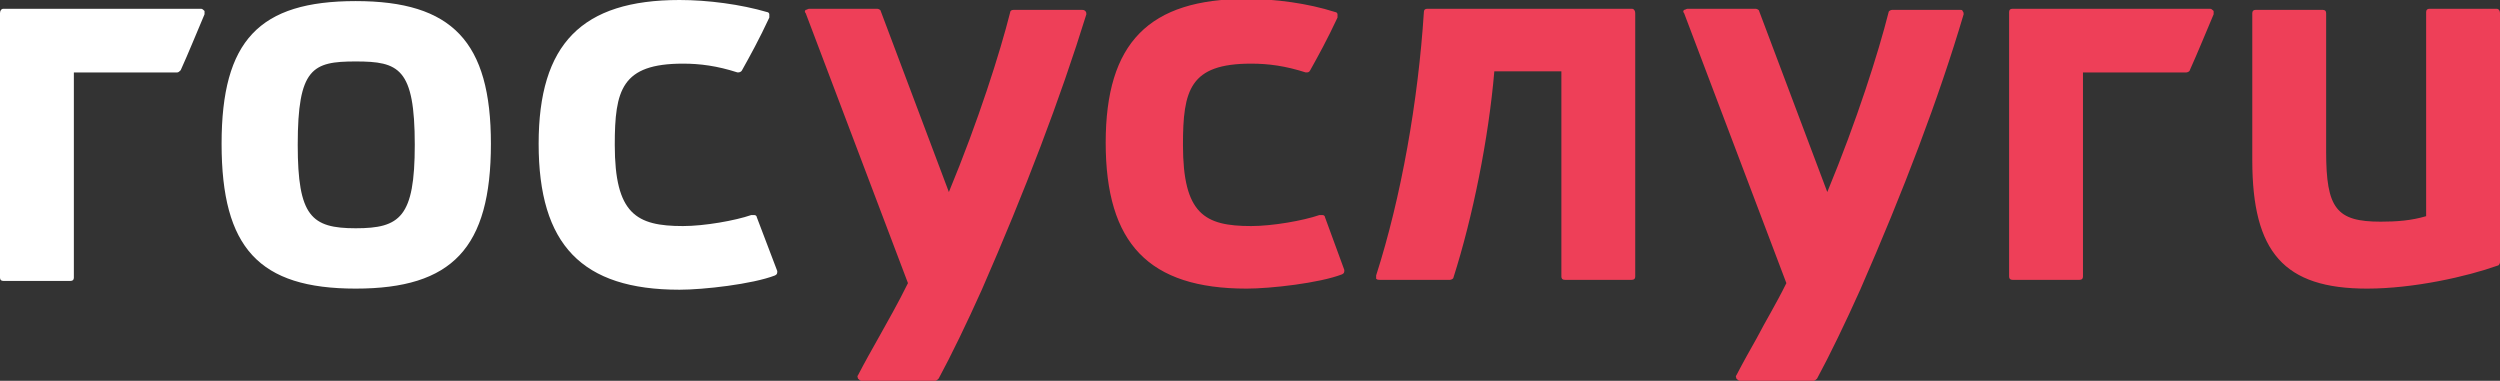<svg width="151" height="23" viewBox="0 0 151 23" fill="none" xmlns="http://www.w3.org/2000/svg">
<rect x="0" y="0" width="151" height="23" fill="#333333" stroke="none"/>
<g clip-path="url(#clip0)">
<path d="M98.562 0.53H86.208C86.071 0.53 86.002 0.596 86.002 0.729C85.659 6.098 84.629 11.931 83.119 16.637V16.836C83.188 16.902 83.257 16.902 83.325 16.902H87.581C87.649 16.902 87.787 16.836 87.787 16.769C88.953 13.124 89.914 8.351 90.257 4.308H94.307V16.703C94.307 16.836 94.376 16.902 94.513 16.902H98.562C98.7 16.902 98.768 16.836 98.768 16.703V0.795C98.768 0.663 98.7 0.53 98.562 0.53ZM150.795 0.53H146.745C146.608 0.53 146.539 0.596 146.539 0.729V13.057C145.647 13.323 144.755 13.389 143.794 13.389C141.117 13.389 140.499 12.594 140.499 9.147V0.795C140.499 0.663 140.431 0.596 140.293 0.596H136.244C136.107 0.596 136.038 0.663 136.038 0.795V9.677C136.038 15.245 137.96 17.432 142.97 17.432C145.784 17.432 149.01 16.703 150.863 16.04C150.932 16.04 151.001 15.908 151.001 15.841V0.795C151.001 0.663 150.932 0.53 150.795 0.53ZM65.342 0.596H61.224C61.087 0.596 61.018 0.663 61.018 0.729C60.401 3.181 59.096 7.291 57.312 11.599L53.194 0.663C53.194 0.596 53.056 0.53 52.988 0.53H48.87C48.801 0.53 48.732 0.596 48.664 0.596C48.595 0.663 48.595 0.729 48.664 0.795L54.841 17.101C54.223 18.36 53.606 19.421 53.056 20.415C52.645 21.144 52.233 21.873 51.821 22.669C51.752 22.735 51.821 22.801 51.821 22.867C51.89 22.934 51.958 23 52.027 23H56.488C56.557 23 56.626 22.934 56.694 22.867C57.449 21.475 58.41 19.487 59.302 17.498C61.911 11.533 64.038 5.965 65.617 0.862C65.617 0.795 65.617 0.729 65.548 0.663C65.48 0.596 65.411 0.596 65.342 0.596ZM80.031 13.124C80.031 13.057 79.962 12.991 79.893 12.991H79.687C78.727 13.323 76.873 13.654 75.569 13.654C72.755 13.654 71.451 12.925 71.451 8.749C71.451 5.435 71.863 3.844 75.569 3.844C76.599 3.844 77.628 3.977 78.864 4.375C79.001 4.375 79.07 4.375 79.138 4.242C79.619 3.38 80.168 2.386 80.786 1.06V0.862C80.786 0.795 80.717 0.729 80.648 0.729C79.001 0.199 77.011 -0.066 75.295 -0.066C69.392 -0.066 66.784 2.585 66.784 8.617C66.784 14.715 69.392 17.432 75.295 17.432C76.736 17.432 79.687 17.101 81.06 16.57C81.197 16.504 81.197 16.438 81.197 16.305L80.031 13.124ZM118.398 0.596H114.28C114.212 0.596 114.074 0.663 114.074 0.729C113.457 3.181 112.152 7.291 110.368 11.599L106.25 0.663C106.25 0.596 106.112 0.53 106.044 0.53H101.926C101.857 0.53 101.788 0.596 101.72 0.596C101.651 0.663 101.651 0.729 101.72 0.795L107.897 17.101C107.279 18.36 106.662 19.354 106.112 20.415C105.701 21.144 105.289 21.873 104.877 22.669C104.808 22.735 104.877 22.801 104.877 22.867C104.946 22.934 105.014 23 105.083 23H109.544C109.613 23 109.682 22.934 109.75 22.867C110.505 21.475 111.466 19.487 112.358 17.498C114.967 11.533 117.094 5.965 118.604 0.862C118.604 0.795 118.604 0.729 118.536 0.663C118.536 0.596 118.467 0.596 118.398 0.596ZM133.498 0.53H121.556C121.418 0.53 121.35 0.596 121.35 0.729V16.703C121.35 16.836 121.418 16.902 121.556 16.902H125.605C125.742 16.902 125.811 16.836 125.811 16.703V4.375H132.057C132.126 4.375 132.263 4.308 132.263 4.242C132.743 3.181 133.224 1.988 133.704 0.862V0.663C133.636 0.596 133.567 0.53 133.498 0.53Z" fill="#EE3F58"/>
<path d="M21.483 13.787C18.806 13.787 17.983 13.058 17.983 8.749C17.983 4.11 18.875 3.712 21.483 3.712C24.091 3.712 25.052 4.11 25.052 8.749C25.052 13.124 24.16 13.787 21.483 13.787ZM21.483 0.066C15.649 0.066 13.384 2.452 13.384 8.683C13.384 14.98 15.649 17.432 21.483 17.432C27.317 17.432 29.651 14.98 29.651 8.683C29.651 2.519 27.317 0.066 21.483 0.066ZM45.712 13.124C45.712 13.058 45.643 12.991 45.575 12.991H45.369C44.408 13.323 42.554 13.654 41.251 13.654C38.436 13.654 37.132 12.925 37.132 8.749C37.132 5.435 37.544 3.844 41.251 3.844C42.28 3.844 43.309 3.977 44.545 4.375C44.614 4.375 44.751 4.375 44.819 4.242C45.3 3.38 45.849 2.386 46.467 1.061V0.862C46.467 0.795 46.398 0.729 46.33 0.729C44.751 0.265 42.761 0 41.044 0C35.142 0 32.534 2.651 32.534 8.683C32.534 14.781 35.142 17.499 41.044 17.499C42.486 17.499 45.437 17.167 46.81 16.637C46.947 16.571 46.947 16.504 46.947 16.372L45.712 13.124ZM12.149 0.53H0.206C0.069 0.53 0 0.663 0 0.795V16.77C0 16.902 0.069 16.968 0.206 16.968H4.255C4.393 16.968 4.461 16.902 4.461 16.77V4.375H10.707C10.776 4.375 10.845 4.308 10.913 4.242C11.394 3.182 11.874 1.988 12.354 0.862V0.663C12.286 0.597 12.217 0.53 12.149 0.53Z" fill="white"/>
</g>
<defs>
<clipPath id="clip0">
<rect width="151" height="23" fill="white"/>
</clipPath>
</defs>
</svg>
